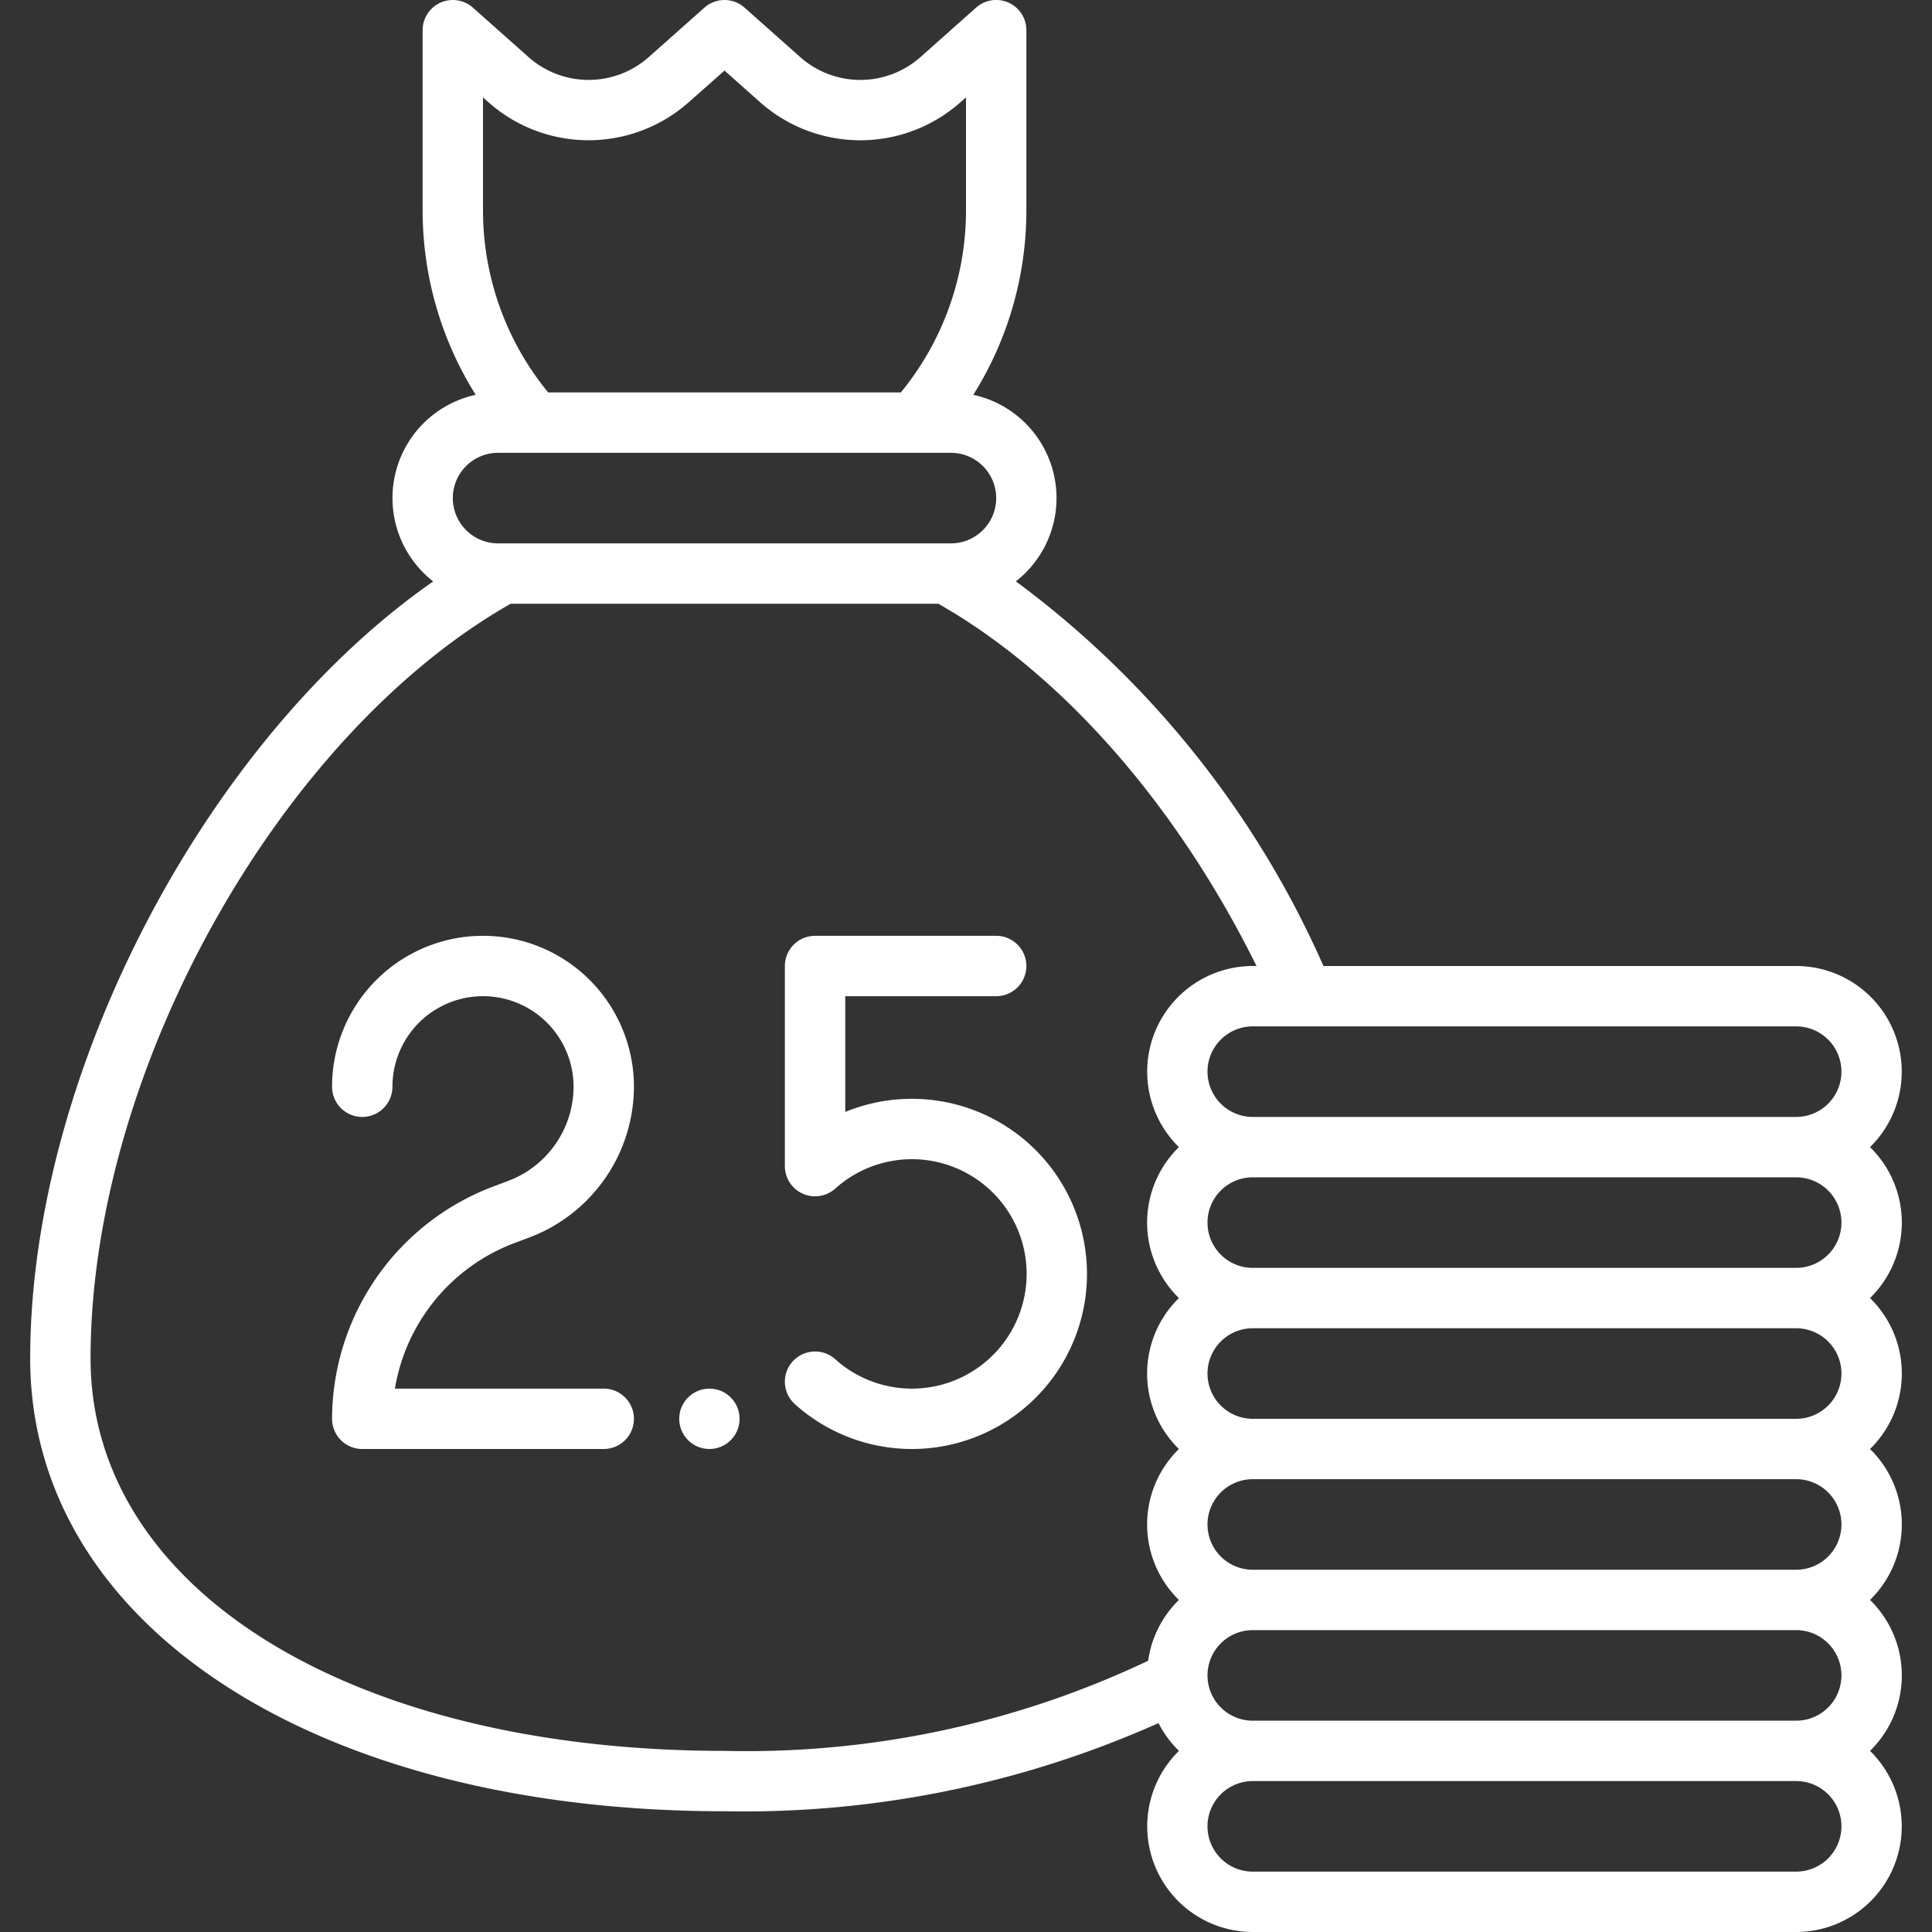 <svg xmlns="http://www.w3.org/2000/svg" id="Line_Expand" data-name="Line Expand" viewBox="0 0 64 64" width="300" height="300" version="1.1" xmlns:xlink="http://www.w3.org/1999/xlink" xmlns:svgjs="http://svgjs.dev/svgjs"><rect x="0" y="0" width="64" height="64" fill="#333333" stroke="none"/><g transform="matrix(1,0,0,1,0,0)"><path d="M17.033,41.181l.509-.191A5.355,5.355,0,0,0,21,36a5,5,0,0,0-10,0,1,1,0,0,0,2,0,3,3,0,0,1,6,0,3.344,3.344,0,0,1-2.16,3.117l-.509.191A8.252,8.252,0,0,0,11,47a1,1,0,0,0,1,1h8a1,1,0,0,0,0-2H13.082A6.248,6.248,0,0,1,17.033,41.181Z" fill="#ffffff" fill-opacity="1" data-original-color="#000000ff" stroke="none" stroke-opacity="1"/><circle cx="23.5" cy="47" r="1" fill="#ffffff" fill-opacity="1" data-original-color="#000000ff" stroke="none" stroke-opacity="1"/><path d="M30.2,36.4a5.781,5.781,0,0,0-2.2.435V33h5a1,1,0,0,0,0-2H27a1,1,0,0,0-1,1v6.629a1,1,0,0,0,1.668.745,3.8,3.8,0,1,1,0,5.652,1,1,0,0,0-1.336,1.489A5.8,5.8,0,1,0,30.2,36.4Z" fill="#ffffff" fill-opacity="1" data-original-color="#000000ff" stroke="none" stroke-opacity="1"/><path d="M61.947,38A3.5,3.5,0,0,0,59.5,32H43.841A31.827,31.827,0,0,0,33.652,19.258a3.5,3.5,0,0,0-1.41-6.179A11.489,11.489,0,0,0,34,6.964V1A1,1,0,0,0,32.332.255L30.493,1.89a3,3,0,0,1-3.986,0L24.666.254a1,1,0,0,0-1.332,0L21.492,1.89a3,3,0,0,1-3.985,0L15.668.256A1,1,0,0,0,14,1V6.964a11.489,11.489,0,0,0,1.758,6.115A3.5,3.5,0,0,0,14.35,19.26C6.84,24.494,1,35.535,1,45c0,8.832,9.458,15,23,15a33.667,33.667,0,0,0,14.377-2.92,3.531,3.531,0,0,0,.677.92A3.5,3.5,0,0,0,41.5,64h18a3.5,3.5,0,0,0,2.447-6,3.494,3.494,0,0,0,0-5,3.494,3.494,0,0,0,0-5,3.494,3.494,0,0,0,0-5,3.494,3.494,0,0,0,0-5ZM16,3.227l.178.158a5,5,0,0,0,6.639,0L24,2.338l1.178,1.047a5,5,0,0,0,6.641,0L32,3.227V6.964A9.5,9.5,0,0,1,29.841,13H18.159A9.5,9.5,0,0,1,16,6.964ZM16.5,15h15a1.5,1.5,0,0,1,0,3h-15a1.5,1.5,0,0,1,0-3ZM39.053,38a3.494,3.494,0,0,0,0,5,3.494,3.494,0,0,0,0,5,3.494,3.494,0,0,0,0,5,3.494,3.494,0,0,0-1.019,2.015A31.044,31.044,0,0,1,24,58C11.636,58,3,52.654,3,45c0-9.476,6.223-20.624,13.917-25H31.084c4.114,2.34,7.892,6.653,10.54,12H41.5a3.5,3.5,0,0,0-2.447,6ZM59.5,62h-18a1.5,1.5,0,0,1,0-3h18a1.5,1.5,0,0,1,0,3Zm0-5h-18a1.5,1.5,0,0,1,0-3h18a1.5,1.5,0,0,1,0,3Zm0-5h-18a1.5,1.5,0,0,1,0-3h18a1.5,1.5,0,0,1,0,3Zm0-5h-18a1.5,1.5,0,0,1,0-3h18a1.5,1.5,0,0,1,0,3Zm0-5h-18a1.5,1.5,0,0,1,0-3h18a1.5,1.5,0,0,1,0,3Zm0-5h-18a1.5,1.5,0,0,1,0-3h18a1.5,1.5,0,0,1,0,3Z" fill="#ffffff" fill-opacity="1" data-original-color="#000000ff" stroke="none" stroke-opacity="1"/></g></svg>